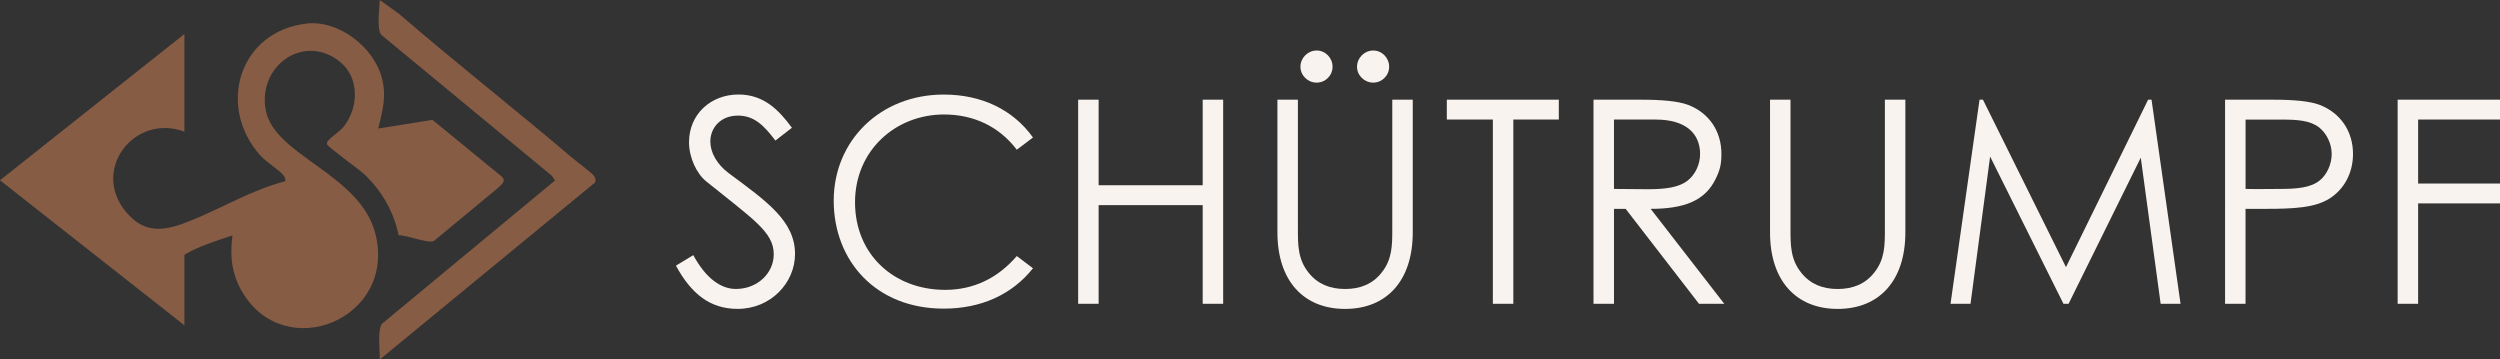 <svg xmlns="http://www.w3.org/2000/svg" id="Ebene_2" data-name="Ebene 2" viewBox="0 0 805.82 115.86"><rect x="0" y="0" width="805.82" height="115.86" fill="#333333" stroke="none"/><defs><style>      .cls-1 {        fill: #f8f3ef;      }      .cls-2 {        fill: #875c44;      }    </style></defs><g id="Ebene_2-2" data-name="Ebene 2"><g><g><path class="cls-2" d="M59.46,42.44c-15.98-5.98-30.13,12.03-18.98,25.71,6.36,7.8,13.2,6.15,21.31,2.85,10.04-4.09,19.55-9.85,30.14-12.58.13-.76-.05-1.17-.47-1.78-1.08-1.58-5.72-4.49-7.51-6.48-14.13-15.74-7-40.01,14.85-42.56,10.47-1.22,21.93,7.78,24.37,17.83,1.43,5.86.11,10.34-1.26,16l17.5-2.79,21.99,18.01c2.07,1.63.35,2.72-1.01,4.02l-20.5,16.98c-2.04.94-8.77-1.93-11.4-1.83-1.54-7.54-5.47-14.39-11.07-19.66-1.59-1.5-11.75-8.82-11.95-9.56s.02-.9.46-1.41c1.32-1.5,3.75-2.83,5.19-4.8,4.49-6.1,4.69-15.41-1.47-20.42-11.58-9.43-26.62,1.13-24,15.49,2.72,14.85,30.55,20.49,35.39,40.04,6.74,27.2-28.89,41.92-42.82,18.83-3.53-5.85-4.19-11.77-3.29-18.44-5.16,1.7-10.93,3.48-15.49,6.24v22.72L0,58.1,59.44,10.96v31.47h.02Z"></path><path class="cls-2" d="M184.17,50.64c1.45,1.24,6.52,5.03,7.24,6,.44.6.76,1.54.37,2.2l-69.35,57.02c.03-2.78-.83-9.45.71-11.52l55.75-46.17-1-1.5L122.91,11.24c-1.58-1.82-.53-8.71-.49-11.24l6.23,4.5c18.21,15.72,37.2,30.56,55.52,46.15h0Z"></path></g><g><path class="cls-1" d="M249.95,45.32c-3.57-4.67-6.69-8.06-12.1-8.06-5.68,0-8.89,4.03-8.89,8.34,0,3.57,2.11,7.33,5.86,10.17,12.37,9.16,21.44,15.49,21.44,26.11,0,9.25-7.79,17.68-18.51,17.68-9.07,0-15.03-5.04-19.88-13.93l5.59-3.39c3.94,7.24,8.71,10.9,13.75,10.9,6.87,0,12.19-5.04,12.19-11.18,0-7.24-6.78-11.36-21.72-23.46-3.12-2.47-5.59-7.7-5.59-12.65,0-9.07,7.06-15.39,15.94-15.39,8.06,0,12.92,4.86,17.23,10.72l-5.31,4.12v.02h0Z"></path><path class="cls-1" d="M327.74,48.26c-5.77-7.6-14.02-11.36-23.46-11.36-15.58,0-28.68,11.55-28.68,28.31s12.46,28.22,29.05,28.22c9.16,0,16.95-3.76,23.09-10.9l5.22,3.94c-6.78,8.52-16.77,13.01-28.77,13.01-21.99,0-35.46-15.49-35.46-34.82s15.03-34.18,35.46-34.18c12.09,0,22.27,4.76,28.77,13.84l-5.22,3.94h0Z"></path><path class="cls-1" d="M347.52,32.13h6.6v27.58h33.54v-27.58h6.6v65.79h-6.6v-31.8h-33.54v31.8h-6.6V32.13h0Z"></path><path class="cls-1" d="M448.77,32.13h6.6v42.79c0,15.49-8.34,24.65-21.81,24.65s-21.81-9.16-21.81-24.65v-42.79h6.6v41.78c0,5.13,0,9.71,3.48,14.02,2.84,3.57,6.78,5.22,11.73,5.22s8.89-1.65,11.73-5.22c3.48-4.31,3.48-8.89,3.48-14.02v-41.78h0ZM429.52,21.5c0,2.84-2.29,5.13-5.13,5.13s-5.22-2.29-5.22-5.13,2.38-5.22,5.22-5.22,5.13,2.38,5.13,5.22ZM447.76,21.5c0,2.84-2.29,5.13-5.13,5.13s-5.22-2.29-5.22-5.13,2.38-5.22,5.22-5.22,5.13,2.38,5.13,5.22Z"></path><path class="cls-1" d="M466.35,38.54v-6.41h36.1v6.41h-14.66v59.38h-6.6v-59.38s-14.84,0-14.84,0Z"></path><path class="cls-1" d="M513.63,32.13h15.12c6.87,0,12.09.46,15.3,1.65,6.78,2.57,10.81,8.43,10.81,15.85,0,3.3-.46,5.22-1.92,8.16-3.39,6.87-9.99,9.53-20.89,9.53l23.73,30.6h-8.15l-23.64-30.6h-3.76v30.6h-6.6V32.13h0ZM520.23,38.54v22.36c3.67,0,7.42.09,10.9.09,5.68,0,10.08-.55,12.92-2.84,2.38-1.92,3.94-5.13,3.94-8.52,0-6.41-4.4-11.09-14.29-11.09h-13.47Z"></path><path class="cls-1" d="M607.55,32.13h6.6v42.79c0,15.49-8.34,24.65-21.81,24.65s-21.81-9.16-21.81-24.65v-42.79h6.6v41.78c0,5.13,0,9.71,3.48,14.02,2.84,3.57,6.78,5.22,11.73,5.22s8.89-1.65,11.73-5.22c3.48-4.31,3.48-8.89,3.48-14.02v-41.78h0Z"></path><path class="cls-1" d="M628.71,97.92l9.35-65.79h1.1l26.76,53.97,26.48-53.97h1.1l9.35,65.79h-6.41l-6.41-47.1-23.27,47.1h-1.65l-23.64-47.46-6.32,47.46h-6.44,0Z"></path><path class="cls-1" d="M717.21,32.13h15.21c6.87,0,12,.46,15.21,1.65,6.69,2.57,10.81,8.43,10.81,15.85,0,6.23-2.93,11.45-7.61,14.39-4.68,2.94-11.45,3.3-20.53,3.3h-6.5v30.6h-6.6V32.13h.01,0ZM723.81,38.54v22.36c3.76.09,7.51,0,10.9,0,5.68,0,10.08-.37,13.01-2.75,2.29-1.83,3.85-5.22,3.85-8.52s-1.65-6.69-4.12-8.61c-2.93-2.2-6.87-2.47-12-2.47h-11.64Z"></path><path class="cls-1" d="M772.83,32.13h32.99v6.41h-26.39v20.62h26.39v6.41h-26.39v32.35h-6.6V32.13Z"></path></g></g></g></svg>